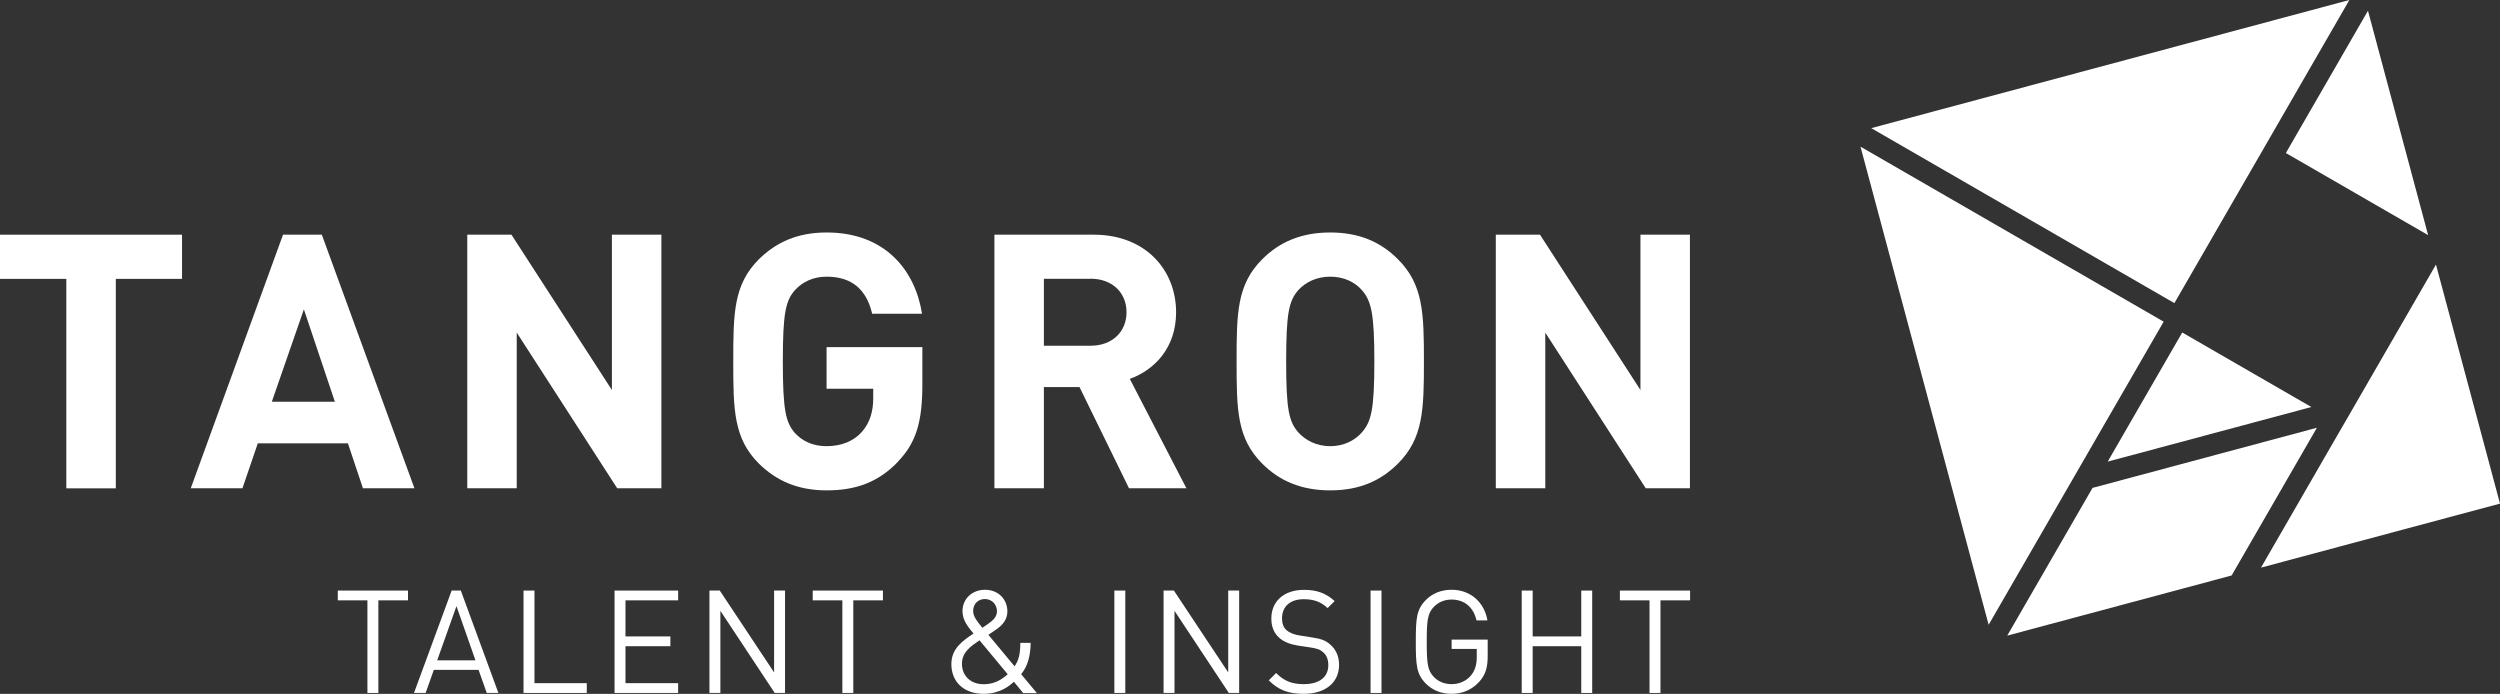 <?xml version="1.0" encoding="UTF-8"?>
<svg xmlns="http://www.w3.org/2000/svg" id="Ebene_1" data-name="Ebene 1" viewBox="0 0 283.46 78.67">
  <rect x="0" y="0" width="283.46" height="78.67" fill="#333333" stroke="none"/>
  <defs>
    <style>
      .cls-1 {
        fill: #fff;
      }
    </style>
  </defs>
  <g>
    <path class="cls-1" d="m13.13,31.62v23.75h-5.61v-23.75H0v-5.01h20.64v5.01h-7.51Z"></path>
    <path class="cls-1" d="m41.15,55.36l-1.7-5.09h-10.22l-1.74,5.09h-5.86l10.46-28.75h4.4l10.5,28.75h-5.86Zm-6.7-20.27l-3.63,10.46h7.15l-3.51-10.46Z"></path>
    <path class="cls-1" d="m69.98,55.36l-11.39-17.65v17.65h-5.61v-28.75h5.01l11.39,17.61v-17.61h5.61v28.75h-5.01Z"></path>
    <path class="cls-1" d="m101.84,52.33c-2.38,2.5-5.05,3.27-8.12,3.27-3.27,0-5.69-1.09-7.67-3.03-2.87-2.87-2.91-6.1-2.91-11.59s.04-8.72,2.91-11.59c1.98-1.94,4.4-3.03,7.67-3.03,6.7,0,10.06,4.36,10.82,9.21h-5.65c-.65-2.75-2.3-4.2-5.17-4.2-1.53,0-2.75.61-3.59,1.53-1.05,1.21-1.37,2.58-1.37,8.08s.32,6.91,1.37,8.12c.85.93,2.06,1.49,3.59,1.49,1.74,0,3.11-.61,4-1.62.93-1.05,1.29-2.34,1.29-3.84v-1.05h-5.29v-4.72h10.86v4.2c0,4.16-.65,6.58-2.75,8.76Z"></path>
    <path class="cls-1" d="m128.01,55.36l-5.61-11.47h-4.04v11.47h-5.61v-28.75h11.27c5.86,0,9.33,4,9.33,8.8,0,4.04-2.46,6.54-5.25,7.55l6.42,12.4h-6.5Zm-4.36-23.75h-5.29v7.59h5.29c2.46,0,4.08-1.58,4.08-3.8s-1.62-3.8-4.08-3.8Z"></path>
    <path class="cls-1" d="m158.5,52.57c-1.94,1.94-4.36,3.03-7.67,3.03s-5.78-1.09-7.71-3.03c-2.87-2.87-2.91-6.1-2.91-11.59s.04-8.72,2.91-11.59c1.94-1.94,4.4-3.03,7.71-3.03s5.73,1.09,7.67,3.03c2.87,2.87,2.95,6.1,2.95,11.59s-.08,8.72-2.95,11.59Zm-4.08-19.67c-.81-.93-2.06-1.53-3.59-1.53s-2.79.61-3.63,1.53c-1.05,1.21-1.37,2.58-1.37,8.08s.32,6.82,1.37,8.04c.85.93,2.1,1.57,3.63,1.57s2.79-.65,3.59-1.57c1.05-1.21,1.41-2.54,1.41-8.04s-.36-6.87-1.41-8.08Z"></path>
    <path class="cls-1" d="m186.6,55.36l-11.39-17.65v17.65h-5.61v-28.75h5.01l11.39,17.61v-17.61h5.61v28.75h-5.01Z"></path>
  </g>
  <g>
    <path class="cls-1" d="m42.9,68.07v10.5h-1.24v-10.5h-3.36v-1.11h7.96v1.11h-3.36Z"></path>
    <path class="cls-1" d="m55.19,78.57l-.93-2.62h-5.07l-.93,2.62h-1.32l4.27-11.61h1.04l4.26,11.61h-1.32Zm-3.44-9.83l-2.18,6.13h4.34l-2.15-6.13Z"></path>
    <path class="cls-1" d="m59.36,78.57v-11.61h1.24v10.5h5.93v1.11h-7.17Z"></path>
    <path class="cls-1" d="m69.68,78.57v-11.61h7.21v1.11h-5.97v4.09h5.09v1.11h-5.09v4.19h5.97v1.11h-7.21Z"></path>
    <path class="cls-1" d="m87.84,78.57l-6.16-9.31v9.31h-1.24v-11.61h1.17l6.16,9.28v-9.28h1.24v11.61h-1.17Z"></path>
    <path class="cls-1" d="m96.75,68.07v10.5h-1.24v-10.5h-3.36v-1.11h7.96v1.11h-3.36Z"></path>
    <path class="cls-1" d="m116,78.57l-1.04-1.27c-.47.44-1.57,1.37-3.42,1.37-2.25,0-3.67-1.35-3.67-3.37,0-1.74,1.24-2.62,2.51-3.47-.57-.68-1.25-1.48-1.25-2.53,0-1.39,1.08-2.43,2.56-2.43s2.53,1.06,2.53,2.45c0,.93-.55,1.57-1.29,2.07l-.86.59,2.97,3.57c.47-.72.64-1.35.65-2.66h1.17c-.02,1.47-.33,2.66-1.08,3.55l1.78,2.14h-1.55Zm-4.94-5.97c-.99.68-1.99,1.34-1.99,2.66,0,1.39,1.01,2.32,2.45,2.32.86,0,1.74-.23,2.74-1.13l-3.2-3.85Zm.62-4.68c-.8,0-1.34.57-1.34,1.35,0,.54.28.98,1.04,1.91l.62-.42c.54-.38,1.04-.78,1.04-1.45,0-.78-.59-1.39-1.37-1.39Z"></path>
    <path class="cls-1" d="m126.35,78.57v-11.61h1.24v11.61h-1.24Z"></path>
    <path class="cls-1" d="m139.33,78.57l-6.16-9.31v9.31h-1.24v-11.61h1.17l6.16,9.28v-9.28h1.24v11.61h-1.17Z"></path>
    <path class="cls-1" d="m147.82,78.67c-1.73,0-2.89-.44-3.96-1.53l.83-.83c.96.96,1.86,1.26,3.16,1.26,1.71,0,2.76-.78,2.76-2.15,0-.62-.18-1.11-.57-1.45-.36-.33-.68-.44-1.52-.57l-1.35-.2c-.91-.15-1.6-.42-2.12-.88-.59-.52-.9-1.24-.9-2.18,0-1.97,1.42-3.26,3.72-3.26,1.48,0,2.46.39,3.46,1.27l-.8.8c-.7-.67-1.5-1.01-2.71-1.01-1.57,0-2.46.86-2.46,2.17,0,.57.16,1.04.52,1.35s.91.51,1.52.6l1.35.21c1.08.16,1.58.36,2.1.83.62.54.98,1.32.98,2.28,0,2.04-1.58,3.29-4.01,3.29Z"></path>
    <path class="cls-1" d="m155.4,78.57v-11.61h1.24v11.61h-1.24Z"></path>
    <path class="cls-1" d="m167.69,77.33c-.82.9-1.91,1.34-3.1,1.34s-2.18-.42-2.9-1.14c-1.09-1.09-1.16-2.1-1.16-4.76s.07-3.67,1.16-4.76c.72-.72,1.7-1.14,2.9-1.14,2.18,0,3.73,1.47,4.06,3.47h-1.24c-.33-1.48-1.37-2.36-2.82-2.36-.8,0-1.48.28-2.01.82-.73.75-.81,1.6-.81,3.98s.08,3.23.81,3.98c.52.54,1.21.81,2.01.81.85,0,1.66-.34,2.2-.99.47-.59.65-1.22.65-2.1v-.9h-2.85v-1.06h4.09v1.84c0,1.34-.24,2.15-.99,2.98Z"></path>
    <path class="cls-1" d="m179.29,78.57v-5.3h-5.51v5.3h-1.24v-11.61h1.24v5.2h5.51v-5.2h1.24v11.61h-1.24Z"></path>
    <path class="cls-1" d="m188.27,68.07v10.5h-1.24v-10.5h-3.36v-1.11h7.96v1.11h-3.36Z"></path>
  </g>
  <path class="cls-1" d="m245.32,36.48l-19.84,34.36-14.53-54.21,34.37,19.84h0s0,0,0,0Zm29.99-9.82l-6.82-25.44-9.31,16.13,16.13,9.31Zm-9.64,21.57l-9.31,16.13,27.1-7.26-7.26-27.1-10.53,18.24h0Zm-8.6-32.1h0s9.31-16.13,9.31-16.13l-54.21,14.53,34.37,19.84,10.53-18.24Zm-18.09,36.21l23.09-6.19-14.64-8.45-8.45,14.64Zm-1.72,2.98l-9.67,16.75,25.44-6.82,9.67-16.75-25.44,6.82Z"></path>
</svg>

